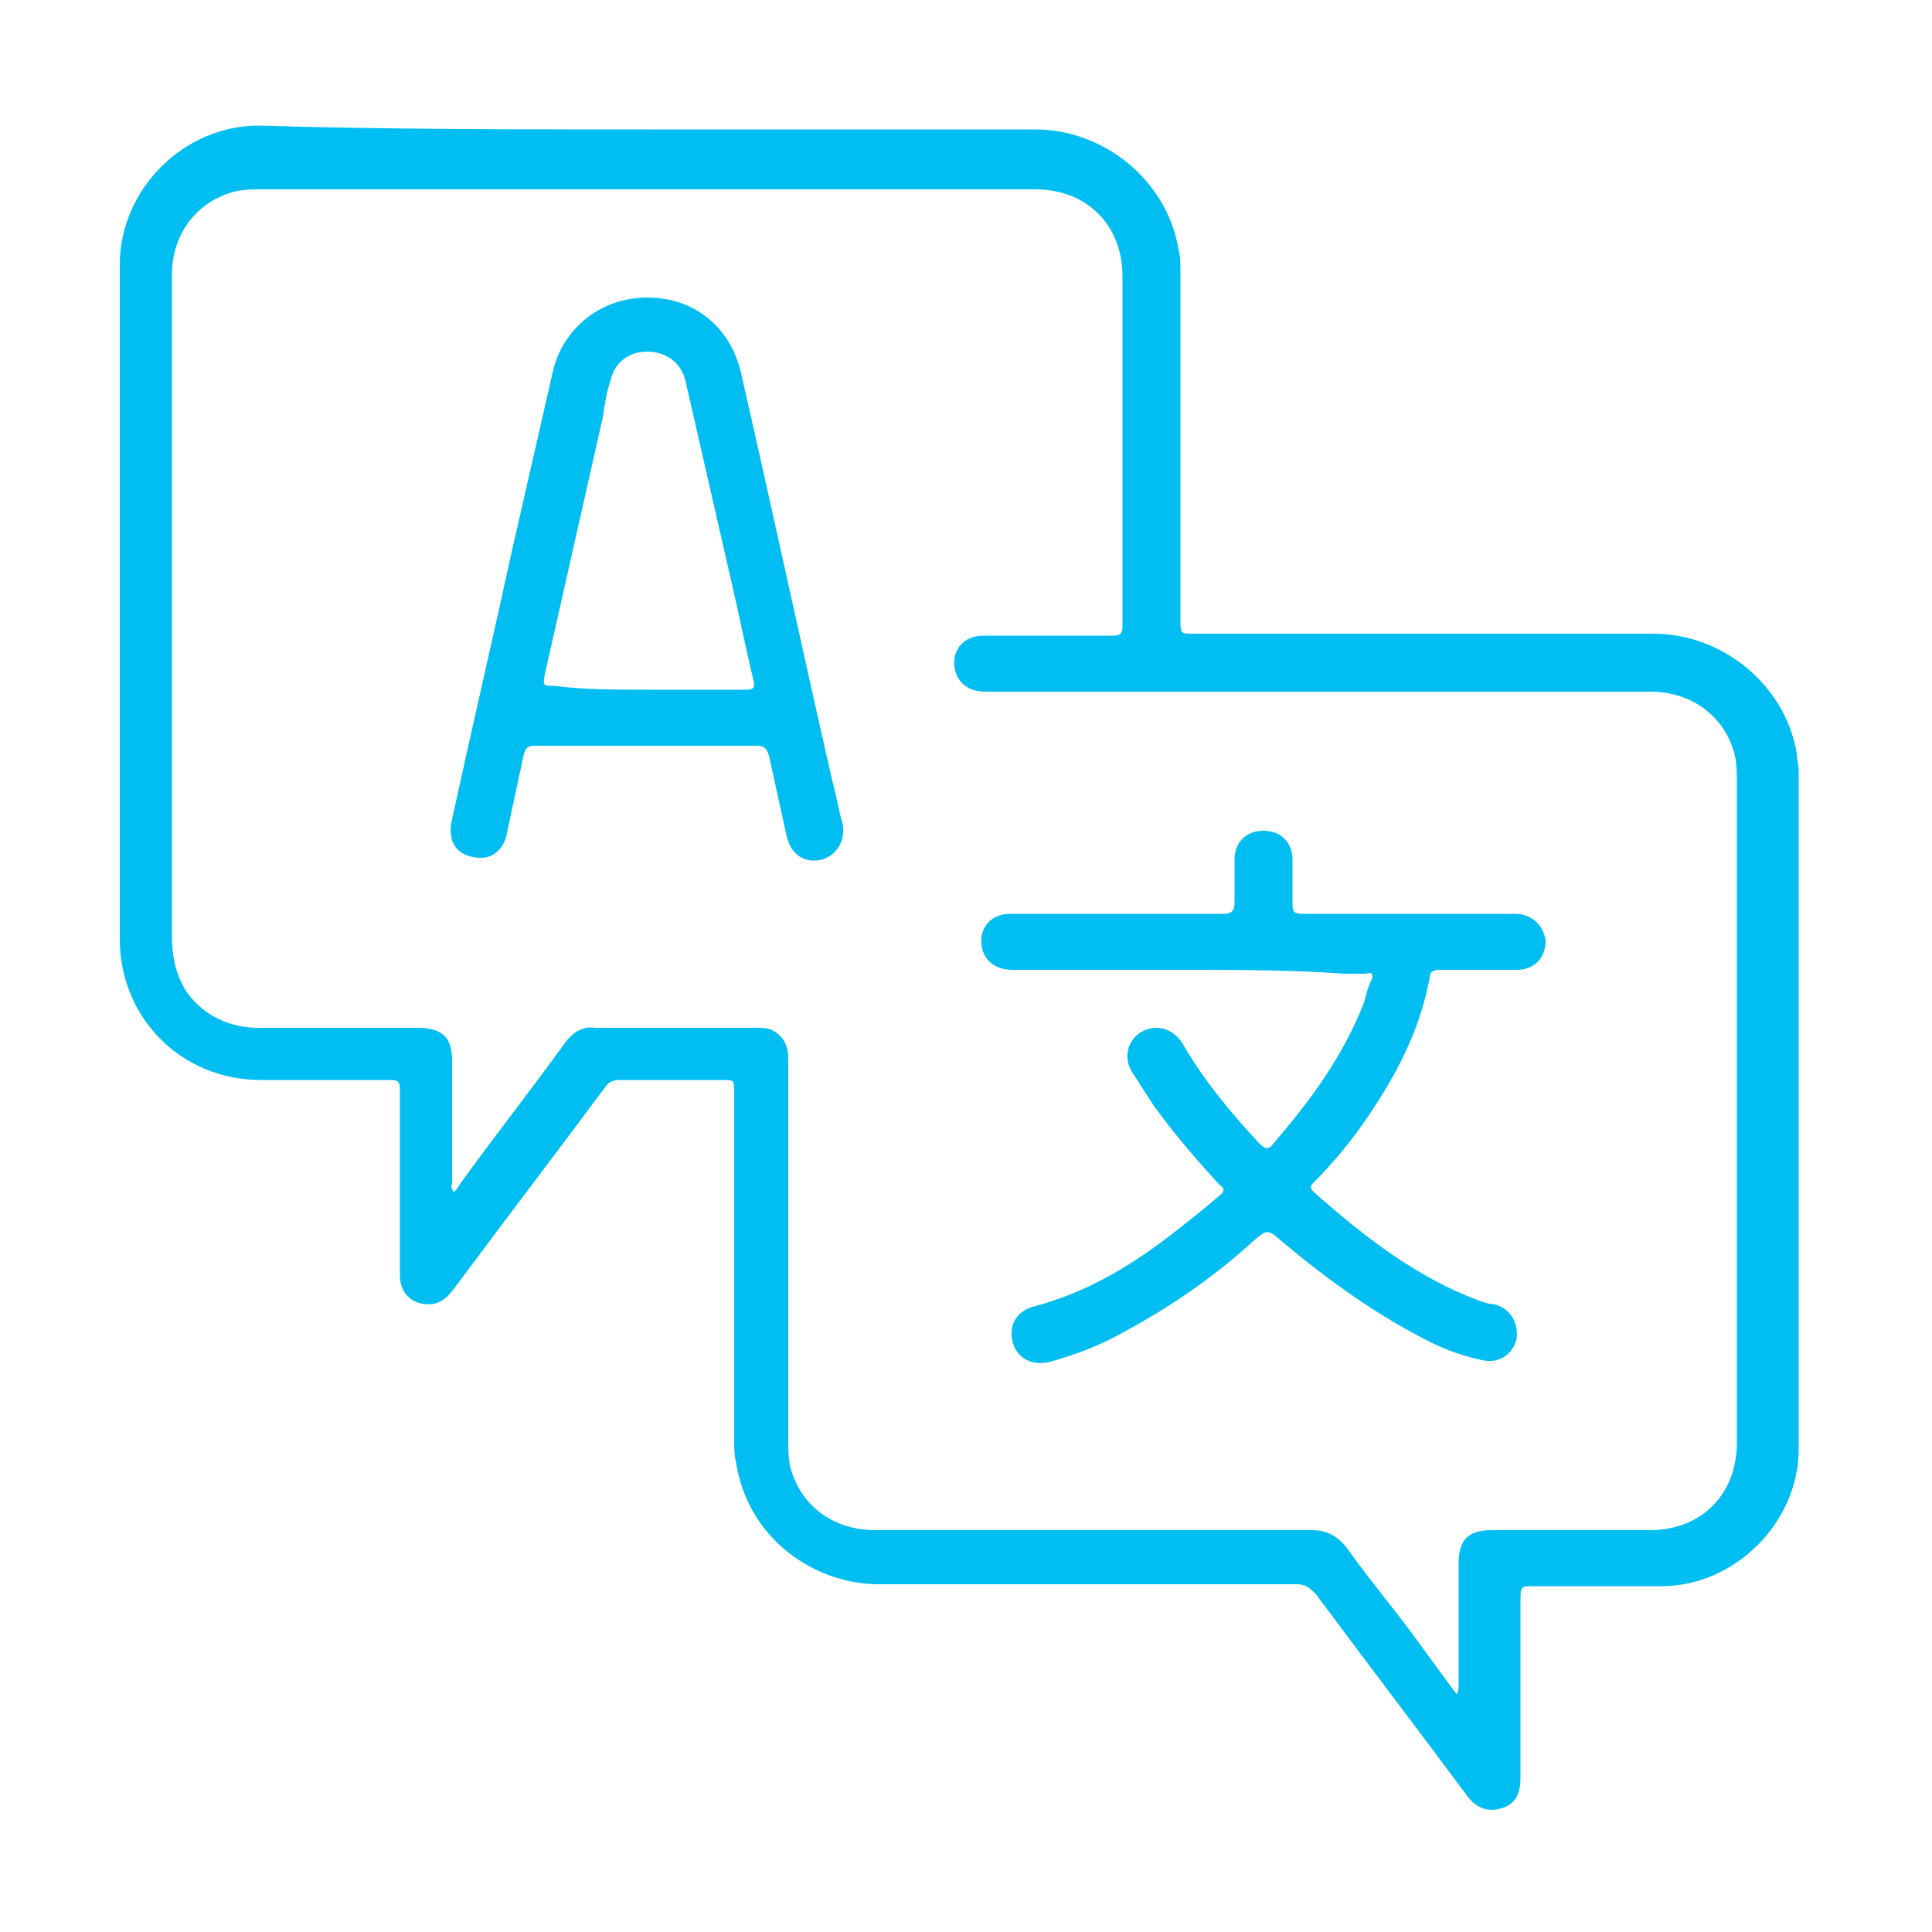 <?xml version="1.0" encoding="utf-8"?>
<!-- Generator: Adobe Illustrator 27.4.1, SVG Export Plug-In . SVG Version: 6.00 Build 0)  -->
<svg version="1.1" id="Ebene_1" xmlns="http://www.w3.org/2000/svg" xmlns:xlink="http://www.w3.org/1999/xlink" x="0px" y="0px"
	 viewBox="0 0 100 100" style="enable-background:new 0 0 100 100;" xml:space="preserve">
<style type="text/css">
	.st0{fill:#00BEF1;}
</style>
<g>
	<path class="st0" d="M33.5,6.7c6.7,0,13.4,0,20.1,0c3.5,0,6.8,2.6,7.4,6.2c0.1,0.4,0.1,0.8,0.1,1.2c0,6,0,12,0,18
		c0,0.7,0,0.7,0.7,0.7c7.9,0,15.9,0,23.8,0c3.5,0,6.8,2.6,7.4,6.2c0,0.3,0.1,0.6,0.1,0.9c0,11.7,0,23.4,0,35.1
		c0,3.8-3.3,7.1-7.1,7.1c-2.2,0-4.4,0-6.6,0c-0.7,0-0.7,0-0.7,0.8c0,3,0,6.1,0,9.1c0,0.9-0.3,1.4-1,1.6c-0.7,0.2-1.3,0-1.8-0.7
		c-2.6-3.5-5.2-6.9-7.8-10.4c-0.3-0.3-0.5-0.5-1-0.5c-7.2,0-14.4,0-21.6,0c-3.4,0-6.8-2.4-7.4-6.3c-0.1-0.4-0.1-0.8-0.1-1.1
		c0-6,0-12,0-18.1c0-0.6,0-0.6-0.6-0.6c-1.8,0-3.5,0-5.3,0c-0.4,0-0.6,0.1-0.8,0.4c-2.6,3.5-5.2,6.9-7.8,10.4
		c-0.3,0.4-0.6,0.7-1.1,0.8c-1,0.1-1.7-0.5-1.7-1.5c0-2.5,0-4.9,0-7.4c0-0.7,0-1.5,0-2.2c0-0.4-0.1-0.5-0.5-0.5c-2.2,0-4.5,0-6.7,0
		c-4.1,0-7.3-3.2-7.3-7.3c0-11.6,0-23.2,0-34.9c0-3.9,3.3-7.2,7.2-7.2C19.9,6.7,26.7,6.7,33.5,6.7z M75.4,87.7
		C75.4,87.6,75.5,87.6,75.4,87.7c0.1-0.2,0.1-0.3,0.1-0.5c0-2.1,0-4.2,0-6.3c0-1.2,0.5-1.7,1.7-1.7c2.7,0,5.5,0,8.2,0
		c2.7,0,4.5-1.9,4.5-4.5c0-11.4,0-22.9,0-34.3c0-0.4,0-0.8-0.1-1.3c-0.5-2-2.2-3.3-4.4-3.3c-8.4,0-16.8,0-25.3,0c-3,0-6.1,0-9.1,0
		c-0.9,0-1.5-0.5-1.6-1.3c-0.1-0.9,0.5-1.6,1.5-1.6c2.2,0,4.4,0,6.7,0c0.4,0,0.5-0.1,0.5-0.5c0-6,0-12,0-18.1c0-2.7-1.9-4.5-4.5-4.5
		c-13.4,0-26.7,0-40.1,0c-0.4,0-0.8,0-1.3,0.1c-2,0.5-3.3,2.2-3.3,4.3c0,1.9,0,3.9,0,5.8c0,9.5,0,19,0,28.5c0,1,0.2,2,0.8,2.9
		c0.9,1.2,2.2,1.8,3.7,1.8c2.7,0,5.5,0,8.2,0c1.3,0,1.8,0.5,1.8,1.7c0,2.1,0,4.2,0,6.3c0,0.1-0.1,0.3,0.1,0.5
		c0.1-0.1,0.2-0.2,0.3-0.4c1.8-2.5,3.7-4.9,5.5-7.4c0.4-0.5,0.9-0.8,1.5-0.7c2.8,0,5.6,0,8.4,0c0.3,0,0.6,0,0.9,0.2
		c0.5,0.3,0.7,0.8,0.7,1.4c0,6.6,0,13.1,0,19.7c0,0.5,0,1,0.1,1.4c0.5,2,2.2,3.3,4.4,3.3c7.5,0,15.1,0,22.6,0c0.8,0,1.3,0.3,1.8,0.9
		c0.7,1,1.5,2,2.2,2.9C73.1,84.5,74.2,86.1,75.4,87.7z"/>
	<path class="st0" d="M61.4,50.2c-3,0-6,0-9,0c-0.9,0-1.5-0.5-1.6-1.3c-0.1-0.9,0.5-1.6,1.5-1.6c2.4,0,4.8,0,7.2,0
		c1.3,0,2.5,0,3.8,0c0.5,0,0.6-0.2,0.6-0.6c0-0.7,0-1.5,0-2.2c0-0.9,0.6-1.5,1.5-1.5c0.9,0,1.5,0.6,1.5,1.5c0,0.8,0,1.5,0,2.3
		c0,0.4,0.1,0.5,0.5,0.5c3.7,0,7.3,0,11,0c0.9,0,1.5,0.6,1.6,1.4c0,0.9-0.6,1.5-1.5,1.5c-1.3,0-2.7,0-4,0c-0.3,0-0.5,0.1-0.5,0.4
		c-0.5,2.7-1.7,5-3.2,7.2c-0.8,1.2-1.8,2.4-2.8,3.4c-0.2,0.2-0.2,0.3,0,0.5c2.6,2.3,5.3,4.4,8.5,5.6c0.3,0.1,0.5,0.2,0.8,0.2
		c0.9,0.2,1.3,1,1.2,1.8c-0.2,0.8-0.9,1.3-1.8,1.1c-0.9-0.2-1.8-0.5-2.6-0.9c-2.8-1.4-5.3-3.2-7.7-5.2c-0.8-0.7-0.8-0.7-1.6,0
		c-2.2,2-4.6,3.6-7.3,5c-1,0.5-2.1,0.9-3.2,1.2c-0.9,0.2-1.7-0.2-1.9-1.1c-0.2-0.9,0.3-1.6,1.2-1.8c2.6-0.7,4.8-2,6.9-3.6
		c0.9-0.7,1.8-1.4,2.6-2.1c0.3-0.2,0.3-0.4,0-0.6c-1.2-1.3-2.4-2.7-3.4-4.1c-0.4-0.6-0.7-1.1-1.1-1.7c-0.5-0.8-0.2-1.7,0.5-2.1
		c0.7-0.4,1.6-0.2,2.1,0.6c1.1,1.9,2.5,3.6,4,5.2c0.3,0.3,0.5,0.3,0.7,0c1.9-2.2,3.6-4.5,4.7-7.3c0.1-0.4,0.2-0.8,0.4-1.2
		c0.1-0.3,0-0.4-0.3-0.3c-0.4,0-0.7,0-1.1,0C66.8,50.2,64.1,50.2,61.4,50.2z"/>
	<path class="st0" d="M33.5,15.4c2.5,0,4.4,1.6,4.9,4.1c1.6,7,3.1,14,4.7,21c0.2,0.7,0.3,1.4,0.5,2.1c0.2,0.9-0.3,1.7-1.1,1.9
		c-0.9,0.2-1.6-0.3-1.8-1.3c-0.3-1.4-0.6-2.7-0.9-4.1c-0.1-0.3-0.2-0.5-0.6-0.5c-3.8,0-7.6,0-11.5,0c-0.4,0-0.5,0.1-0.6,0.5
		c-0.3,1.4-0.6,2.8-0.9,4.2c-0.2,0.7-0.7,1.1-1.3,1.1c-0.7,0-1.3-0.3-1.5-0.9c-0.1-0.4-0.1-0.7,0-1.1c1-4.6,2.1-9.3,3.1-13.9
		c0.7-3.1,1.4-6.1,2.1-9.2C29.1,17,31.1,15.4,33.5,15.4z M33.5,35.7c1.7,0,3.4,0,5.1,0c0.4,0,0.5-0.1,0.4-0.5
		c-0.4-1.6-0.7-3.2-1.1-4.9c-0.8-3.5-1.6-7-2.4-10.5c-0.2-1-1-1.6-2-1.6c-1,0-1.7,0.6-1.9,1.5c-0.2,0.6-0.3,1.2-0.4,1.9
		c-1,4.4-2,8.9-3,13.3c-0.1,0.6-0.1,0.6,0.5,0.6C30.2,35.7,31.9,35.7,33.5,35.7z"/>
</g>
</svg>
